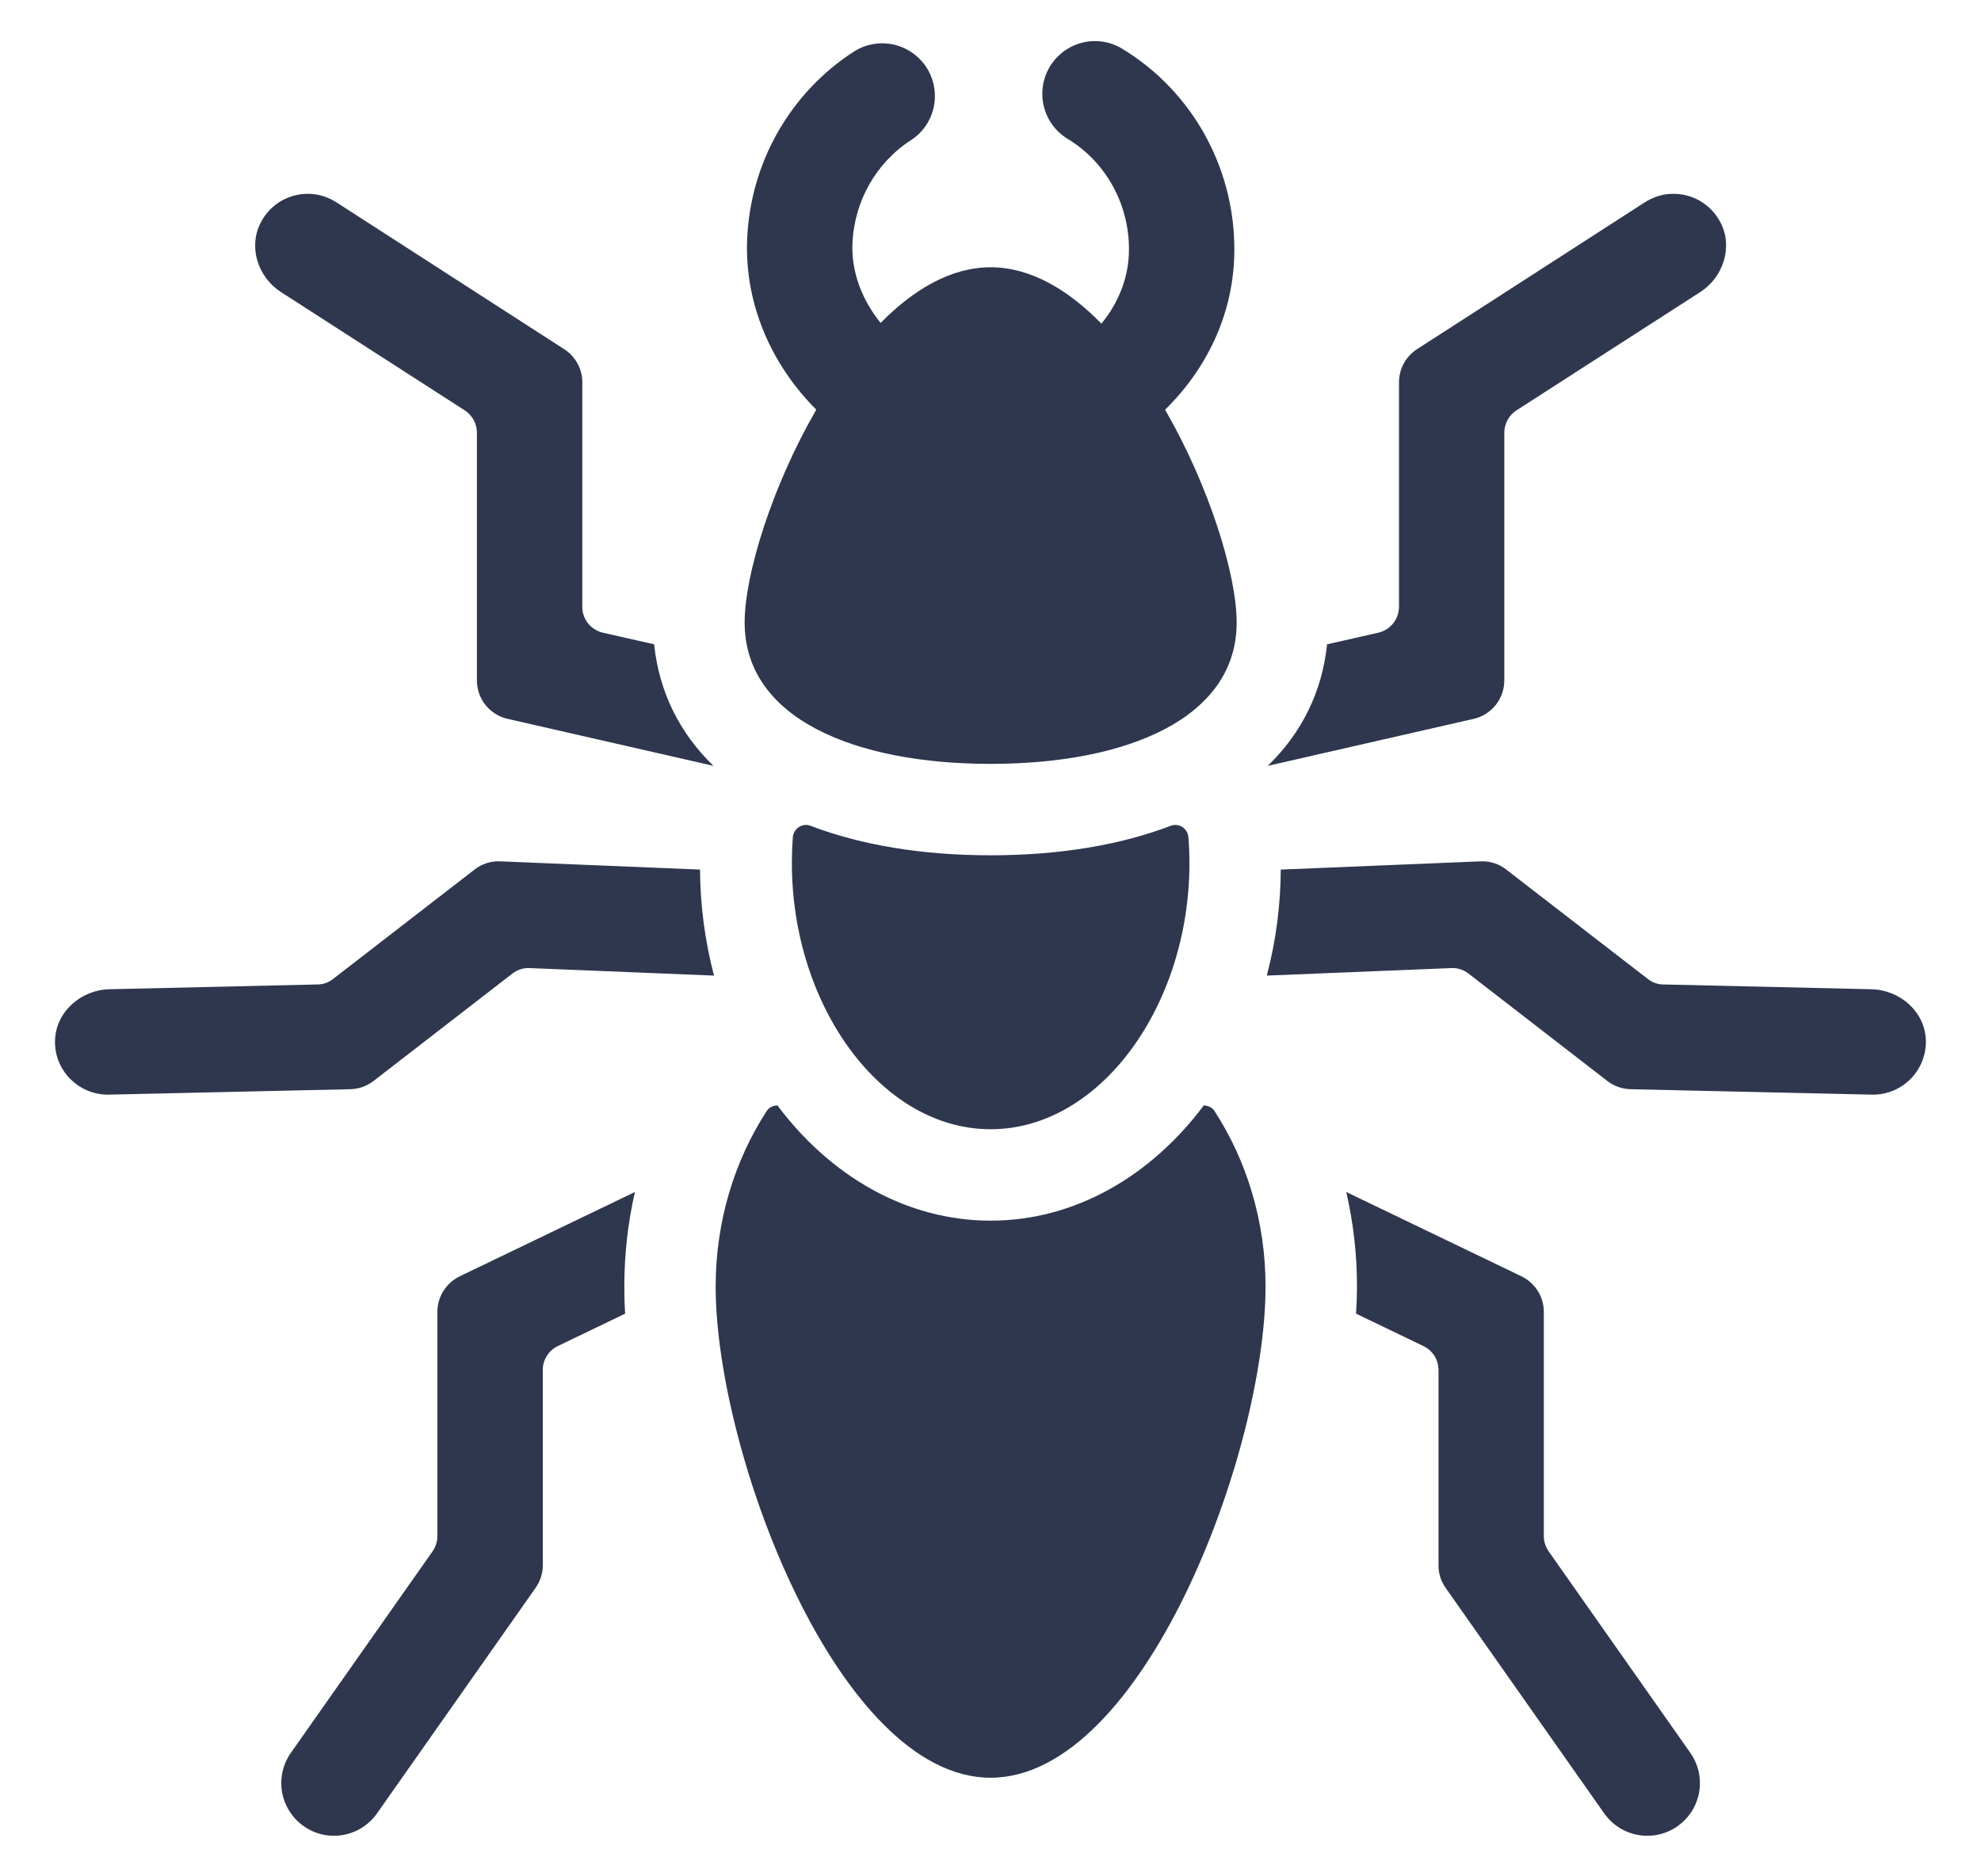 <svg xmlns="http://www.w3.org/2000/svg" width="19" height="18" viewBox="0 0 19 18" fill="none">
<g clip-path="url(#clip0_338_15)">
<path d="M16.09 17.519C16.005 17.579 15.903 17.611 15.799 17.611C15.718 17.611 15.638 17.591 15.566 17.554C15.494 17.516 15.432 17.462 15.386 17.396L13.866 15.234C13.821 15.171 13.796 15.094 13.797 15.016V13.141C13.796 13.094 13.783 13.047 13.758 13.007C13.732 12.967 13.696 12.934 13.654 12.914L13.006 12.602C13.012 12.512 13.015 12.426 13.015 12.341C13.015 12.033 12.98 11.729 12.912 11.435L14.593 12.244C14.657 12.275 14.711 12.324 14.749 12.384C14.787 12.444 14.807 12.514 14.807 12.585V14.737C14.807 14.789 14.824 14.839 14.853 14.882L16.212 16.815C16.25 16.869 16.277 16.93 16.292 16.995C16.306 17.06 16.308 17.127 16.297 17.192C16.285 17.258 16.261 17.32 16.226 17.376C16.19 17.432 16.144 17.48 16.09 17.519ZM18.471 9.975C18.474 10.043 18.462 10.111 18.438 10.175C18.414 10.238 18.377 10.296 18.33 10.345C18.283 10.394 18.226 10.433 18.164 10.46C18.101 10.487 18.034 10.501 17.966 10.501H17.954L15.639 10.449C15.557 10.447 15.479 10.419 15.415 10.369L14.085 9.34C14.038 9.303 13.979 9.284 13.919 9.287L12.15 9.359C12.238 9.026 12.282 8.685 12.284 8.342L14.201 8.263C14.29 8.259 14.378 8.287 14.448 8.343L15.804 9.391C15.847 9.425 15.899 9.444 15.953 9.444L17.949 9.49C18.221 9.496 18.46 9.703 18.471 9.975ZM16.307 2.802L14.544 3.937C14.509 3.96 14.479 3.991 14.459 4.029C14.439 4.066 14.428 4.107 14.428 4.15V6.527C14.428 6.613 14.399 6.696 14.346 6.763C14.292 6.83 14.218 6.877 14.134 6.896L12.159 7.347C12.484 7.033 12.681 6.637 12.728 6.181L13.222 6.069C13.277 6.056 13.327 6.024 13.362 5.98C13.398 5.935 13.417 5.879 13.418 5.822V3.667C13.418 3.604 13.434 3.541 13.464 3.486C13.495 3.43 13.539 3.383 13.592 3.349L15.777 1.94C15.837 1.902 15.904 1.876 15.973 1.865C16.043 1.855 16.114 1.858 16.183 1.877C16.251 1.895 16.314 1.927 16.369 1.972C16.424 2.016 16.469 2.072 16.502 2.135C16.623 2.369 16.529 2.659 16.307 2.802L16.307 2.802ZM2.913 17.519C2.998 17.579 3.099 17.611 3.203 17.611C3.284 17.611 3.364 17.591 3.436 17.554C3.508 17.516 3.57 17.462 3.616 17.396L5.136 15.234C5.181 15.171 5.206 15.094 5.206 15.016V13.141C5.206 13.094 5.219 13.047 5.245 13.007C5.27 12.967 5.306 12.934 5.348 12.914L5.996 12.602C5.99 12.515 5.988 12.428 5.988 12.341C5.988 12.033 6.022 11.729 6.09 11.435L4.409 12.244C4.345 12.275 4.291 12.324 4.253 12.384C4.215 12.444 4.195 12.514 4.195 12.585V14.737C4.195 14.789 4.179 14.839 4.149 14.882L2.79 16.815C2.752 16.869 2.725 16.93 2.71 16.995C2.696 17.06 2.694 17.127 2.705 17.192C2.717 17.258 2.741 17.32 2.777 17.376C2.812 17.432 2.858 17.48 2.913 17.519ZM0.528 9.975C0.525 10.043 0.536 10.111 0.56 10.175C0.585 10.238 0.621 10.296 0.669 10.345C0.716 10.394 0.772 10.433 0.835 10.46C0.898 10.487 0.965 10.501 1.033 10.501H1.044L3.36 10.449C3.441 10.447 3.52 10.419 3.584 10.369L4.914 9.34C4.961 9.303 5.02 9.284 5.08 9.287L6.848 9.359C6.761 9.026 6.716 8.685 6.714 8.342L4.798 8.263C4.708 8.259 4.621 8.287 4.55 8.343L3.195 9.391C3.152 9.425 3.1 9.444 3.046 9.444L1.049 9.49C0.778 9.496 0.539 9.703 0.528 9.975ZM2.695 2.802L4.458 3.937C4.493 3.96 4.523 3.992 4.543 4.029C4.563 4.066 4.574 4.107 4.574 4.15V6.527C4.574 6.613 4.603 6.696 4.656 6.763C4.71 6.83 4.785 6.877 4.868 6.896L6.843 7.347C6.518 7.033 6.321 6.637 6.274 6.181L5.78 6.069C5.725 6.056 5.675 6.024 5.64 5.98C5.604 5.935 5.585 5.88 5.585 5.822V3.667C5.585 3.604 5.569 3.541 5.538 3.486C5.508 3.43 5.464 3.383 5.41 3.349L3.225 1.94C3.165 1.902 3.099 1.876 3.029 1.865C2.959 1.855 2.888 1.858 2.82 1.877C2.751 1.895 2.688 1.927 2.633 1.972C2.578 2.016 2.533 2.072 2.501 2.135C2.379 2.369 2.473 2.659 2.695 2.802ZM12.138 12.341C12.138 13.944 10.958 17.054 9.501 17.054C8.044 17.054 6.864 13.944 6.864 12.341C6.864 11.715 7.046 11.132 7.353 10.659C7.375 10.624 7.414 10.607 7.456 10.604C7.965 11.284 8.694 11.71 9.501 11.71C10.308 11.71 11.037 11.284 11.546 10.604C11.588 10.607 11.627 10.624 11.649 10.659C11.956 11.132 12.138 11.715 12.138 12.341L12.138 12.341Z" fill="#2E374E"/>
<path d="M11.408 8.281C11.408 9.642 10.555 10.833 9.501 10.833C8.447 10.833 7.595 9.641 7.595 8.281C7.595 8.197 7.598 8.114 7.604 8.032C7.611 7.948 7.695 7.892 7.774 7.922C8.256 8.106 8.839 8.205 9.501 8.205C10.163 8.205 10.747 8.106 11.229 7.922C11.307 7.892 11.392 7.948 11.398 8.032C11.405 8.114 11.408 8.197 11.408 8.281ZM11.174 3.931C11.58 3.532 11.815 3.023 11.837 2.479C11.869 1.656 11.455 0.884 10.756 0.463C10.641 0.396 10.505 0.377 10.377 0.41C10.248 0.443 10.138 0.526 10.069 0.639C10.001 0.753 9.98 0.889 10.011 1.018C10.042 1.147 10.122 1.259 10.235 1.329C10.618 1.559 10.845 1.985 10.827 2.439C10.817 2.678 10.725 2.908 10.564 3.105C10.245 2.779 9.884 2.564 9.501 2.564C9.122 2.564 8.763 2.776 8.446 3.098C8.269 2.878 8.165 2.612 8.176 2.338C8.192 1.931 8.403 1.559 8.741 1.342C8.852 1.269 8.929 1.155 8.956 1.025C8.983 0.895 8.958 0.76 8.887 0.648C8.815 0.537 8.703 0.458 8.573 0.428C8.444 0.399 8.309 0.421 8.196 0.491C7.58 0.886 7.195 1.561 7.166 2.298C7.141 2.92 7.401 3.502 7.829 3.93C7.404 4.665 7.142 5.513 7.142 5.972C7.142 6.893 8.198 7.328 9.501 7.328C10.805 7.328 11.861 6.893 11.861 5.972C11.861 5.513 11.599 4.666 11.175 3.931L11.174 3.931Z" fill="#2E374E"/>
</g>
<defs>
<clipPath id="clip0_338_15">
<rect width="18" height="18" fill="white" transform="translate(0.5)"/>
</clipPath>
</defs>
</svg>
